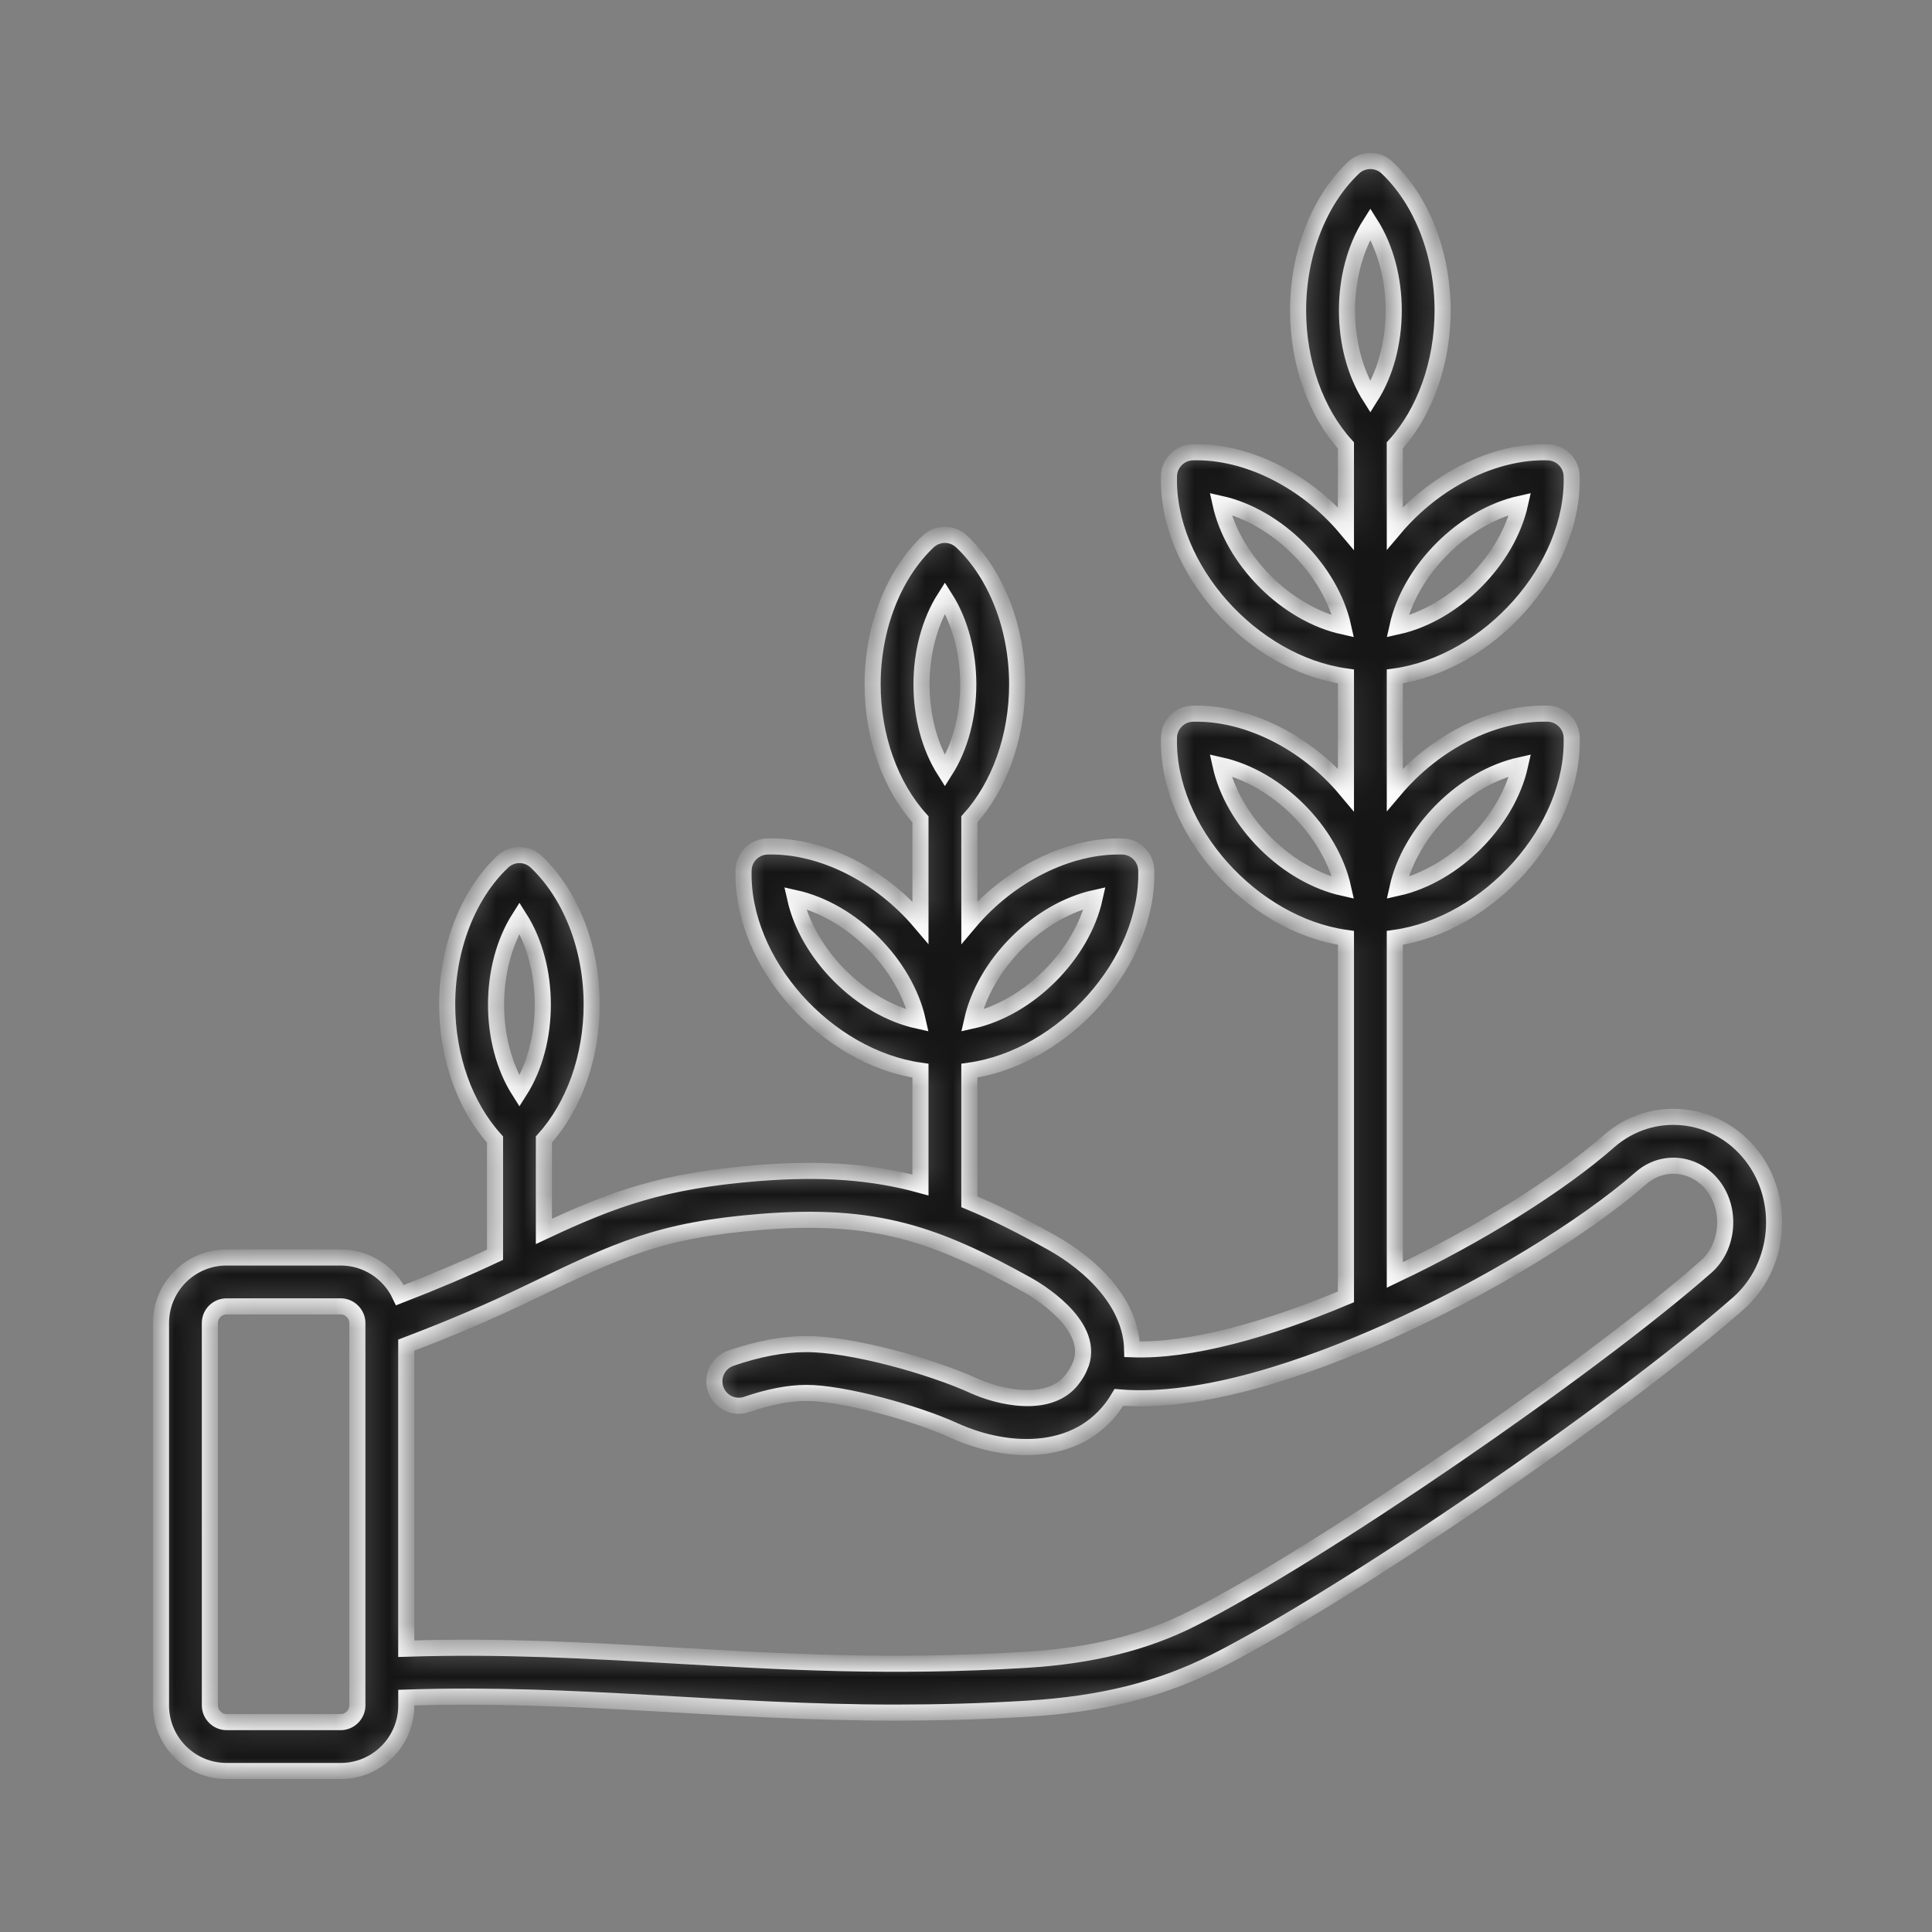 <svg xmlns="http://www.w3.org/2000/svg" fill="none" viewBox="0 0 72 72" height="72" width="72">
<rect x="0" y="0" width="72" height="72" fill="#808080" stroke="none"/>
<mask fill="white" id="path-1-inside-1_1004_159">
<path d="M63.574 47.214C59.169 51.077 49.158 57.933 44.445 60.315C42.657 61.217 40.677 61.709 38.215 61.858C33.211 62.162 29.125 61.927 25.174 61.699C21.868 61.509 18.728 61.328 15.14 61.442L15.14 50.13C16.914 49.454 18.278 48.866 19.716 48.174C23.048 46.571 24.568 45.838 28.384 45.534C32.634 45.197 34.878 45.989 38.302 47.894C38.558 48.036 40.783 49.326 40.295 50.798C40.254 50.864 40.227 51.059 39.953 51.411C39.094 52.523 37.192 52.054 36.305 51.649C34.668 50.903 31.718 50.086 30.037 50.089C29.18 50.092 28.237 50.271 27.235 50.617C27.122 50.656 27.017 50.717 26.928 50.796C26.838 50.876 26.765 50.972 26.713 51.079C26.661 51.187 26.63 51.304 26.623 51.423C26.616 51.542 26.632 51.662 26.671 51.775C26.71 51.888 26.771 51.992 26.85 52.082C26.93 52.171 27.026 52.244 27.133 52.297C27.241 52.349 27.357 52.38 27.477 52.387C27.596 52.394 27.716 52.378 27.829 52.339C28.642 52.058 29.39 51.914 30.046 51.911C31.403 51.907 34.121 52.655 35.549 53.307C37.626 54.255 40.378 54.312 41.698 52.077C44.834 52.347 48.843 50.919 51.75 49.615C55.348 48.003 59.04 45.761 61.155 43.905C61.976 43.184 63.176 43.328 63.842 44.189C64.538 45.091 64.416 46.475 63.574 47.214ZM13.319 63.557C13.319 63.894 13.034 64.178 12.698 64.178L8.443 64.178C8.106 64.178 7.822 63.894 7.822 63.558L7.821 49.306C7.821 48.964 8.1 48.685 8.442 48.685L12.697 48.684C13.034 48.684 13.319 48.969 13.319 49.306L13.319 63.557ZM19.358 34.205C20.518 36.028 20.52 38.848 19.358 40.67C18.195 38.844 18.196 36.032 19.358 34.205ZM35.214 22.274C36.375 24.096 36.375 26.916 35.214 28.737C34.051 26.912 34.051 24.1 35.214 22.274ZM31.3 36.368C30.442 35.51 29.855 34.476 29.63 33.467C31.742 33.937 33.732 35.925 34.202 38.037C33.193 37.813 32.158 37.227 31.3 36.368ZM37.895 35.136C38.753 34.278 39.786 33.691 40.796 33.466C40.329 35.577 38.336 37.57 36.225 38.037C36.45 37.029 37.036 35.995 37.895 35.136ZM51.069 8.34C52.23 10.165 52.23 12.979 51.069 14.803C49.907 12.977 49.907 10.166 51.069 8.34ZM47.154 31.419C46.295 30.56 45.709 29.527 45.485 28.517C47.597 28.987 49.587 30.976 50.056 33.089C49.047 32.864 48.013 32.277 47.154 31.419ZM47.154 21.677C46.295 20.818 45.709 19.785 45.485 18.775C47.596 19.246 49.586 21.233 50.056 23.346C49.046 23.122 48.013 22.536 47.154 21.677ZM53.748 20.445C54.607 19.587 55.641 19 56.65 18.775C56.179 20.888 54.194 22.877 52.08 23.346C52.303 22.337 52.891 21.302 53.748 20.445ZM53.749 30.187C54.608 29.328 55.641 28.741 56.651 28.517C56.18 30.631 54.193 32.617 52.08 33.089C52.304 32.079 52.891 31.046 53.749 30.187ZM65.283 43.075C63.973 41.383 61.566 41.121 59.954 42.535C58.121 44.145 55.138 46.015 51.981 47.515L51.981 34.952C55.479 34.458 58.664 30.939 58.572 27.482C58.565 27.249 58.47 27.027 58.305 26.863C58.14 26.698 57.918 26.602 57.685 26.596C55.642 26.542 53.472 27.66 51.981 29.423L51.981 25.21C55.482 24.716 58.664 21.195 58.572 17.74C58.565 17.507 58.47 17.286 58.305 17.121C58.14 16.956 57.918 16.861 57.685 16.855C55.649 16.801 53.467 17.923 51.981 19.68L51.98 16.6C53.102 15.364 53.762 13.519 53.762 11.572C53.762 9.466 52.989 7.476 51.696 6.249C51.527 6.089 51.302 6 51.069 6C50.836 6 50.612 6.089 50.442 6.249C49.148 7.476 48.375 9.466 48.376 11.572C48.376 13.519 49.036 15.364 50.158 16.6L50.159 19.684C48.681 17.925 46.48 16.8 44.45 16.855C44.217 16.861 43.995 16.956 43.83 17.121C43.665 17.286 43.57 17.508 43.564 17.741C43.471 21.197 46.658 24.72 50.159 25.21L50.159 29.427C48.688 27.667 46.477 26.543 44.45 26.597C44.217 26.603 43.995 26.698 43.831 26.863C43.666 27.027 43.57 27.249 43.564 27.482C43.471 30.942 46.66 34.459 50.159 34.953L50.159 48.331C47.244 49.554 44.338 50.367 42.192 50.284C42.155 48.582 40.716 47.153 39.188 46.303C38.098 45.696 37.105 45.19 36.125 44.787L36.125 39.901C39.626 39.408 42.81 35.889 42.718 32.431C42.711 32.199 42.616 31.977 42.451 31.812C42.286 31.647 42.064 31.552 41.831 31.546C39.802 31.493 37.604 32.618 36.125 34.373L36.125 30.535C37.246 29.297 37.907 27.452 37.907 25.505C37.907 23.399 37.134 21.409 35.841 20.183C35.671 20.023 35.447 19.933 35.214 19.933C34.981 19.933 34.757 20.023 34.587 20.183C33.293 21.409 32.52 23.399 32.52 25.505C32.52 27.452 33.181 29.297 34.303 30.535L34.303 34.373C32.815 32.616 30.637 31.493 28.596 31.546C28.363 31.552 28.141 31.648 27.976 31.813C27.811 31.977 27.716 32.199 27.71 32.432C27.617 35.888 30.801 39.408 34.303 39.902L34.303 44.16C32.552 43.678 30.683 43.524 28.239 43.718C24.678 44.002 22.823 44.692 20.269 45.891L20.269 42.467C21.39 41.229 22.051 39.384 22.051 37.438C22.051 35.331 21.278 33.342 19.984 32.115C19.815 31.955 19.591 31.865 19.358 31.865C19.125 31.865 18.901 31.955 18.732 32.115C17.437 33.342 16.665 35.331 16.665 37.438C16.665 39.384 17.325 41.229 18.448 42.467L18.448 46.76C17.379 47.264 16.21 47.762 14.906 48.267C14.515 47.439 13.674 46.862 12.698 46.862L8.443 46.862C7.096 46.862 6 47.959 6 49.306L6 63.557C6 64.904 7.096 66 8.443 66L12.698 66C14.045 66 15.141 64.904 15.141 63.557V63.264C21.554 63.057 26.887 63.824 33.384 63.824C34.94 63.824 36.577 63.783 38.325 63.675C41.045 63.51 43.25 62.959 45.267 61.94C50.172 59.462 60.201 52.596 64.775 48.581C66.342 47.208 66.57 44.738 65.283 43.075Z" clip-rule="evenodd" fill-rule="evenodd"></path>
</mask>
<path mask="url(#path-1-inside-1_1004_159)" stroke-width="0.6" stroke="white" fill="#151515" d="M63.574 47.214C59.169 51.077 49.158 57.933 44.445 60.315C42.657 61.217 40.677 61.709 38.215 61.858C33.211 62.162 29.125 61.927 25.174 61.699C21.868 61.509 18.728 61.328 15.14 61.442L15.14 50.13C16.914 49.454 18.278 48.866 19.716 48.174C23.048 46.571 24.568 45.838 28.384 45.534C32.634 45.197 34.878 45.989 38.302 47.894C38.558 48.036 40.783 49.326 40.295 50.798C40.254 50.864 40.227 51.059 39.953 51.411C39.094 52.523 37.192 52.054 36.305 51.649C34.668 50.903 31.718 50.086 30.037 50.089C29.18 50.092 28.237 50.271 27.235 50.617C27.122 50.656 27.017 50.717 26.928 50.796C26.838 50.876 26.765 50.972 26.713 51.079C26.661 51.187 26.63 51.304 26.623 51.423C26.616 51.542 26.632 51.662 26.671 51.775C26.71 51.888 26.771 51.992 26.85 52.082C26.93 52.171 27.026 52.244 27.133 52.297C27.241 52.349 27.357 52.38 27.477 52.387C27.596 52.394 27.716 52.378 27.829 52.339C28.642 52.058 29.39 51.914 30.046 51.911C31.403 51.907 34.121 52.655 35.549 53.307C37.626 54.255 40.378 54.312 41.698 52.077C44.834 52.347 48.843 50.919 51.75 49.615C55.348 48.003 59.04 45.761 61.155 43.905C61.976 43.184 63.176 43.328 63.842 44.189C64.538 45.091 64.416 46.475 63.574 47.214ZM13.319 63.557C13.319 63.894 13.034 64.178 12.698 64.178L8.443 64.178C8.106 64.178 7.822 63.894 7.822 63.558L7.821 49.306C7.821 48.964 8.1 48.685 8.442 48.685L12.697 48.684C13.034 48.684 13.319 48.969 13.319 49.306L13.319 63.557ZM19.358 34.205C20.518 36.028 20.52 38.848 19.358 40.67C18.195 38.844 18.196 36.032 19.358 34.205ZM35.214 22.274C36.375 24.096 36.375 26.916 35.214 28.737C34.051 26.912 34.051 24.1 35.214 22.274ZM31.3 36.368C30.442 35.51 29.855 34.476 29.63 33.467C31.742 33.937 33.732 35.925 34.202 38.037C33.193 37.813 32.158 37.227 31.3 36.368ZM37.895 35.136C38.753 34.278 39.786 33.691 40.796 33.466C40.329 35.577 38.336 37.57 36.225 38.037C36.45 37.029 37.036 35.995 37.895 35.136ZM51.069 8.34C52.23 10.165 52.23 12.979 51.069 14.803C49.907 12.977 49.907 10.166 51.069 8.34ZM47.154 31.419C46.295 30.56 45.709 29.527 45.485 28.517C47.597 28.987 49.587 30.976 50.056 33.089C49.047 32.864 48.013 32.277 47.154 31.419ZM47.154 21.677C46.295 20.818 45.709 19.785 45.485 18.775C47.596 19.246 49.586 21.233 50.056 23.346C49.046 23.122 48.013 22.536 47.154 21.677ZM53.748 20.445C54.607 19.587 55.641 19 56.65 18.775C56.179 20.888 54.194 22.877 52.08 23.346C52.303 22.337 52.891 21.302 53.748 20.445ZM53.749 30.187C54.608 29.328 55.641 28.741 56.651 28.517C56.18 30.631 54.193 32.617 52.08 33.089C52.304 32.079 52.891 31.046 53.749 30.187ZM65.283 43.075C63.973 41.383 61.566 41.121 59.954 42.535C58.121 44.145 55.138 46.015 51.981 47.515L51.981 34.952C55.479 34.458 58.664 30.939 58.572 27.482C58.565 27.249 58.47 27.027 58.305 26.863C58.14 26.698 57.918 26.602 57.685 26.596C55.642 26.542 53.472 27.66 51.981 29.423L51.981 25.21C55.482 24.716 58.664 21.195 58.572 17.74C58.565 17.507 58.47 17.286 58.305 17.121C58.14 16.956 57.918 16.861 57.685 16.855C55.649 16.801 53.467 17.923 51.981 19.68L51.98 16.6C53.102 15.364 53.762 13.519 53.762 11.572C53.762 9.466 52.989 7.476 51.696 6.249C51.527 6.089 51.302 6 51.069 6C50.836 6 50.612 6.089 50.442 6.249C49.148 7.476 48.375 9.466 48.376 11.572C48.376 13.519 49.036 15.364 50.158 16.6L50.159 19.684C48.681 17.925 46.48 16.8 44.45 16.855C44.217 16.861 43.995 16.956 43.83 17.121C43.665 17.286 43.57 17.508 43.564 17.741C43.471 21.197 46.658 24.72 50.159 25.21L50.159 29.427C48.688 27.667 46.477 26.543 44.45 26.597C44.217 26.603 43.995 26.698 43.831 26.863C43.666 27.027 43.57 27.249 43.564 27.482C43.471 30.942 46.66 34.459 50.159 34.953L50.159 48.331C47.244 49.554 44.338 50.367 42.192 50.284C42.155 48.582 40.716 47.153 39.188 46.303C38.098 45.696 37.105 45.19 36.125 44.787L36.125 39.901C39.626 39.408 42.81 35.889 42.718 32.431C42.711 32.199 42.616 31.977 42.451 31.812C42.286 31.647 42.064 31.552 41.831 31.546C39.802 31.493 37.604 32.618 36.125 34.373L36.125 30.535C37.246 29.297 37.907 27.452 37.907 25.505C37.907 23.399 37.134 21.409 35.841 20.183C35.671 20.023 35.447 19.933 35.214 19.933C34.981 19.933 34.757 20.023 34.587 20.183C33.293 21.409 32.52 23.399 32.52 25.505C32.52 27.452 33.181 29.297 34.303 30.535L34.303 34.373C32.815 32.616 30.637 31.493 28.596 31.546C28.363 31.552 28.141 31.648 27.976 31.813C27.811 31.977 27.716 32.199 27.71 32.432C27.617 35.888 30.801 39.408 34.303 39.902L34.303 44.16C32.552 43.678 30.683 43.524 28.239 43.718C24.678 44.002 22.823 44.692 20.269 45.891L20.269 42.467C21.39 41.229 22.051 39.384 22.051 37.438C22.051 35.331 21.278 33.342 19.984 32.115C19.815 31.955 19.591 31.865 19.358 31.865C19.125 31.865 18.901 31.955 18.732 32.115C17.437 33.342 16.665 35.331 16.665 37.438C16.665 39.384 17.325 41.229 18.448 42.467L18.448 46.76C17.379 47.264 16.21 47.762 14.906 48.267C14.515 47.439 13.674 46.862 12.698 46.862L8.443 46.862C7.096 46.862 6 47.959 6 49.306L6 63.557C6 64.904 7.096 66 8.443 66L12.698 66C14.045 66 15.141 64.904 15.141 63.557V63.264C21.554 63.057 26.887 63.824 33.384 63.824C34.94 63.824 36.577 63.783 38.325 63.675C41.045 63.51 43.25 62.959 45.267 61.94C50.172 59.462 60.201 52.596 64.775 48.581C66.342 47.208 66.57 44.738 65.283 43.075Z" clip-rule="evenodd" fill-rule="evenodd"></path>
</svg>
